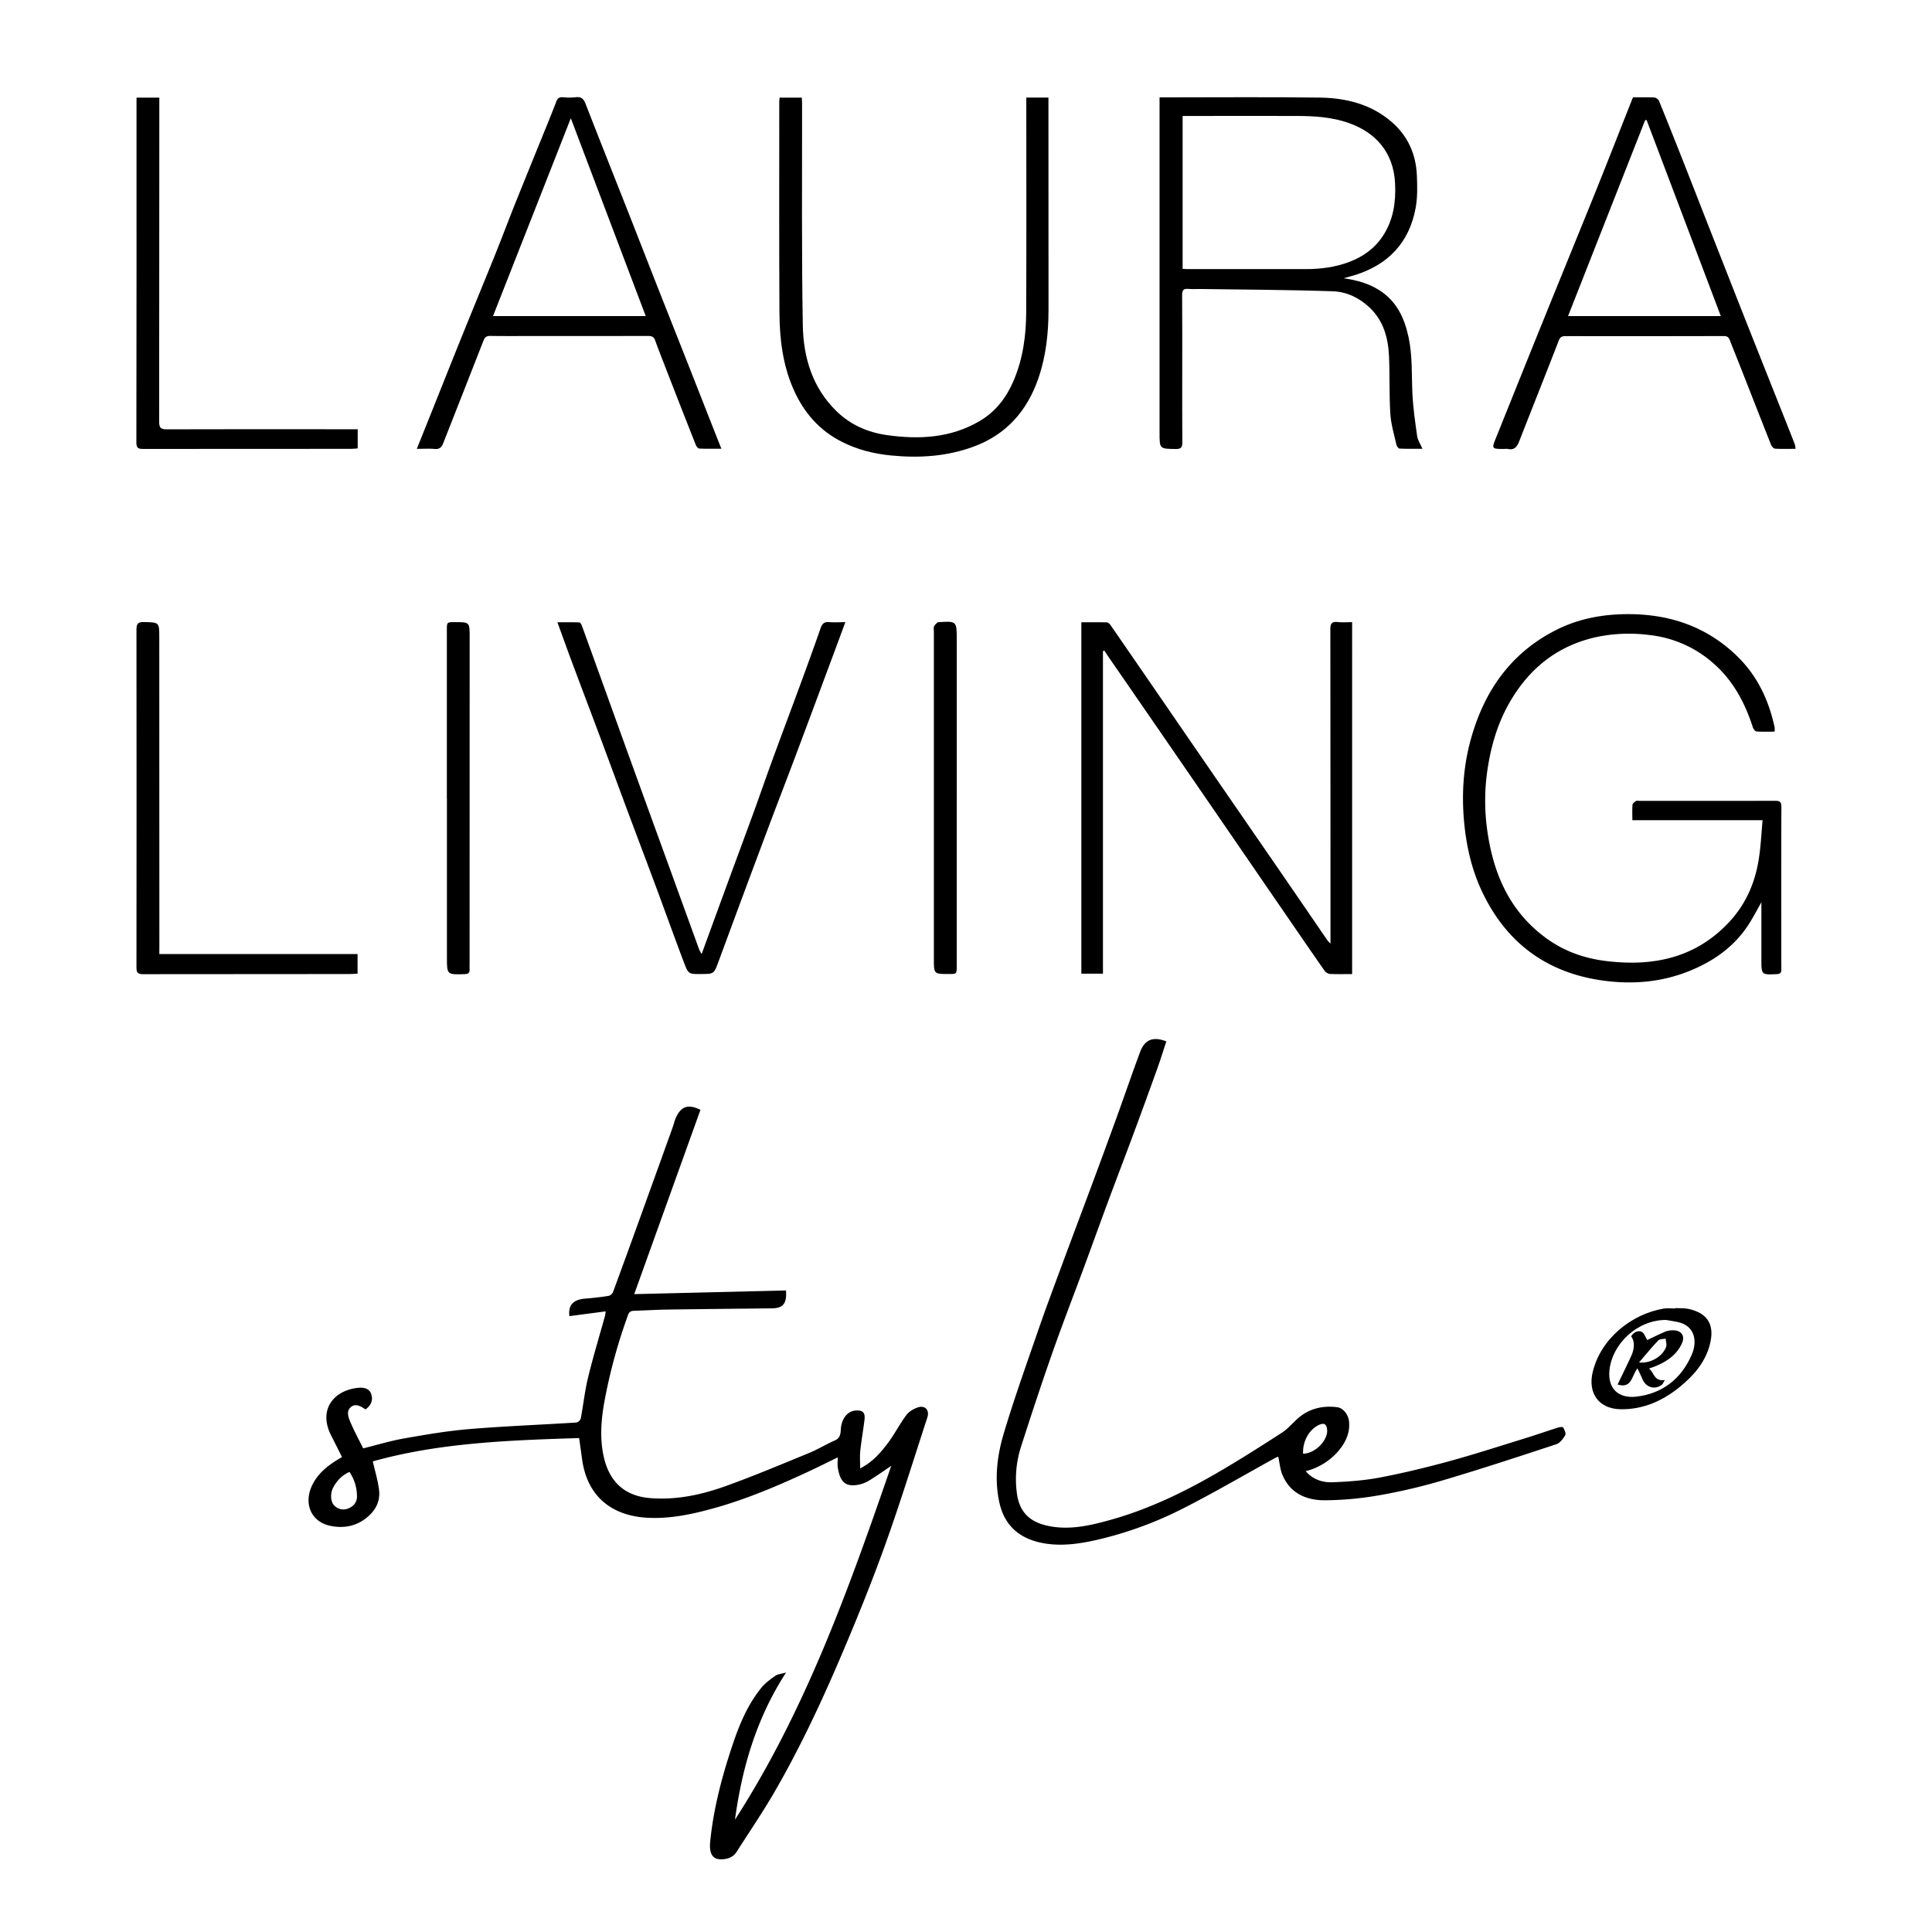 <svg xmlns="http://www.w3.org/2000/svg" id="Capa_1" data-name="Capa 1" viewBox="0 0 1587.4 1587.4"><path d="M706.74,1206.51c10.31-5.3,16.83-12.93,22.79-20.86,5.53-7.36,9.72-15.72,15.24-23.09,2.2-2.93,6.12-5.19,9.71-6.29,5.74-1.76,9.37,2.54,7.48,8.31-11.27,34.46-21.94,69.13-34.14,103.25-10.66,29.79-22.5,59.2-34.85,88.33-16.82,39.7-35,78.82-56.62,116.18-9.69,16.77-20.69,32.78-31.08,49.15-3.14,4.94-8.18,6.26-13.39,6.16-6.89-.13-9.26-5.53-8.36-14.51,2.45-24.46,8.29-48.15,15.75-71.46,6.21-19.42,13.09-38.65,26.15-54.76,3.17-3.92,7.41-7.09,11.57-10,2.07-1.46,5.07-1.62,8.89-2.72-24.48,37.75-36.17,78.32-42,120.92,58-90,93.59-189.8,128.39-290.7-6.5,4.36-12.21,8.46-18.21,12.08a26.67,26.67,0,0,1-9.2,3.49c-10.07,1.65-14.56-2-16.49-14.18-.38-2.41-.05-4.94-.05-8.36-8.33,4-15.93,7.88-23.64,11.46-25.48,11.84-51.28,22.86-78.42,30.38-17.78,4.92-35.73,8.76-54.38,7.75-29.12-1.57-49.49-17.36-53.65-48.32-.75-5.56-1.56-11.12-2.4-17.16-57.33,1.81-114.7,3.81-169.53,19.16,1.91,8.43,4.22,15.84,5.14,23.43,1.17,9.61-3.06,17.31-10.68,23.25-8.95,7-19.3,8.5-29.78,6.18-15.89-3.53-21.85-19-14.08-34.09,4.67-9.11,12.29-15.13,20.74-20.34,1-.6,2-1.16,3.36-2-3-6-5.94-11.85-8.91-17.68-11-21.49,2.49-37.66,23-39.24,4.11-.32,8.44.79,9.9,5.08,1.69,5,0,9.47-4.72,12.71-3.68-2.61-8.26-5.21-12.07-1.85-4,3.55-1.83,8.83,0,13,3.07,7.11,6.78,13.93,10.22,20.86,11.45-2.84,22.35-6.18,33.49-8.14,17.76-3.12,35.61-6.2,53.56-7.69,29.31-2.44,58.74-3.54,88.1-5.41a5.17,5.17,0,0,0,3.61-3.28c2.13-11.2,3.28-22.63,6-33.68,4.07-16.83,9.14-33.42,13.76-50.12.29-1.07.38-2.2.73-4.25l-29.83,3.92c-1.13-9.19,3.25-13.63,13.09-14.4,6.44-.51,12.87-1.24,19.25-2.26a5.7,5.7,0,0,0,3.56-3.26q14.42-39.23,28.54-78.56,10.25-28.32,20.42-56.68c.89-2.48,1.42-5.1,2.48-7.5,4.32-9.8,10.14-11.83,20.34-6.85L521.1,1063.3l124.71-3c.76,11-2.44,14.58-11.9,14.69-28.49.32-57,.58-85.47,1-9.16.14-18.3.71-27.46,1-2.49.09-4,.64-5,3.56a443,443,0,0,0-19.3,70.64c-2.83,15.48-4.09,31.41-.32,47,4.68,19.34,16.92,31.08,38,32.72,21.38,1.68,42-2.73,61.89-9.88,23.1-8.32,45.77-17.87,68.5-27.19,7.28-3,14-7.19,21.25-10.35,5.65-2.48,4.38-7.63,5.15-11.82,1.31-7.14,5.7-12.27,11.88-12.72,5.86-.42,8,1.7,7.28,7.64-1.07,8.53-2.56,17-3.48,25.57C706.35,1196.6,706.74,1201.08,706.74,1206.51Zm-419.57,2.91c-6.09,2.58-10.19,7-13.21,12.41-2.88,5.18-2.37,12.29.78,15.26a10.31,10.31,0,0,0,11.47,2.29c4.26-1.7,7.1-5,7.1-9.91A36.15,36.15,0,0,0,287.17,1209.42Z"></path><path d="M1448.21,673.91h-107c0-4.54-.2-8.68.14-12.77.09-1.1,1.71-2.21,2.85-3,.56-.4,1.62-.11,2.45-.11,37.33,0,74.67.07,112-.06,3.95,0,5,1.06,5,5.06-.16,40-.1,80-.09,120,0,4.49,0,9,.08,13.49,0,2.65-1,3.74-3.84,3.87-12.59.56-12.58.65-12.58-12.1V741.34c-3.59,6.31-6.54,12-9.93,17.36-11.75,18.7-28.9,30.85-49,39-22.34,9.1-45.76,11.22-69.46,8.2-47.26-6-81.24-30.81-101.45-74.07-8.46-18.13-12.68-37.28-14.49-57.27-2-22.65-.5-44.88,5.46-66.63,10.89-39.75,32.79-71.5,70.42-90.41,18.61-9.35,38.7-13,59.62-12.92,34.55.13,64.81,10.74,89.62,35.23,16.17,16,25.33,35.72,30.07,57.7a19.77,19.77,0,0,1,0,3.61c-5,0-10,.23-14.94-.17-1.12-.09-2.57-2.15-3-3.58-6.45-19.86-15.93-37.85-31.8-51.9a94.6,94.6,0,0,0-52-23.59,131.09,131.09,0,0,0-42.62,1.1c-31.78,6.41-55.45,24.27-72,51.8-9.9,16.46-15.69,34.36-18.88,53.34a174.09,174.09,0,0,0-1.54,48.69c4.33,38,17.69,71.67,50.23,94.81,14.26,10.14,30.42,15.78,47.75,17.93,38.88,4.84,74.09-2.37,101.8-32.35,13.39-14.48,21-32,24-51.41C1446.73,695.58,1447.17,685.14,1448.21,673.91Z"></path><path d="M1072.8,1208.76c6.25,7.17,14.2,9.44,22.31,9.11,12.9-.52,25.92-1.46,38.57-3.87,18.94-3.61,37.74-8.13,56.34-13.21,21-5.73,41.69-12.45,62.48-18.86,9.27-2.86,18.42-6.06,27.67-9,1.35-.43,3.87-.65,4.22,0,1.06,1.88,2.46,4.88,1.67,6.22-1.74,3-4.32,6.48-7.32,7.47-30.67,10.12-61.37,20.22-92.33,29.4a471.12,471.12,0,0,1-52.51,12.43,267.93,267.93,0,0,1-45.55,4.23c-15.13,0-28.4-5.72-34.74-21.07-1.84-4.47-2.21-9.55-3.36-14.81-.67.31-1.81.73-2.86,1.31-24.76,13.65-49.19,27.94-74.36,40.78a308.67,308.67,0,0,1-68.47,25.54c-15.56,3.73-31.34,6.4-47.34,3.5-17.51-3.17-31.53-12.68-36.08-33.34-4.28-19.44-1.87-38.59,3.65-57.06,8.33-27.91,18.18-55.37,27.68-82.92,6.12-17.78,12.7-35.4,19.23-53,8.8-23.81,17.77-47.56,26.62-71.36q9.55-25.73,18.93-51.52c6.56-18.12,12.78-36.37,19.52-54.42,3.85-10.29,10.75-12.85,21.53-8.67-2.46,7.45-4.78,15-7.44,22.38q-9.78,27.24-19.84,54.39c-6.72,18.1-13.65,36.13-20.37,54.24-6.49,17.48-12.79,35-19.25,52.54-8.85,24-18.11,47.78-26.58,71.88-9.07,25.82-17.65,51.81-26,77.87a87,87,0,0,0-3.38,37.47c2,16.12,10.67,24.45,26.91,27.55,17.3,3.3,34-.67,50.47-5.29,30.88-8.65,59.58-22.48,87.2-38.48,18.05-10.45,35.66-21.7,53.19-33,4.94-3.2,8.83-8,13.33-11.92,9.21-8,20.12-10.5,32-9.08,5,.6,9.15,5.93,9.79,11.13,1.22,10.07-2.87,18.16-9.12,25.41A52.09,52.09,0,0,1,1072.8,1208.76Zm-2.14-14.34c10.63-.29,20.51-11.53,19.76-19.62-.45-4.73-2.36-6-6.81-4C1075.59,1174.6,1070.17,1184.31,1070.66,1194.42Z"></path><path d="M906.23,535V800H888.47V511.28c7.15,0,14.09-.1,21,.1,1,0,2.27,1.26,3,2.25q32.43,47,64.78,94.14,34.11,49.56,68.27,99.08,22.56,32.77,45,65.6a34.23,34.23,0,0,0,2.65,2.88V764.48q0-123.72-.11-247.44c0-5,1.46-6.42,6.18-5.93,3.75.39,7.58.08,11.71.08V800.33c-6.22,0-12.33.18-18.42-.13a6.67,6.67,0,0,1-4.32-2.75c-11-15.75-21.88-31.61-32.76-47.45q-22.1-32.14-44.16-64.31-27.32-39.77-54.66-79.5-22.56-32.76-45.18-65.49c-1.39-2-2.72-4.07-4.08-6.11Z"></path><path d="M952.68,80h6.26c41.83,0,83.66-.37,125.48.19,21.38.29,41.79,5.32,58.64,19.66,13.43,11.43,20.25,26.42,21.07,43.87.42,9.05.63,18.36-1,27.2-5.26,28.52-22.61,46.64-50.17,55.19-1.43.44-2.88.8-4.32,1.21s-2.79.8-4.6,1.32c10.62,1.52,20.35,4.16,29.17,9.74,14.34,9.08,20.73,22.85,24.14,38.8,3.26,15.31,2.41,30.79,3.14,46.22.55,11.71,2.25,23.39,3.9,35,.47,3.26,2.59,6.28,4.35,10.33-6.67,0-12.72.15-18.76-.14-1-.05-2.37-1.93-2.64-3.17-1.89-8.51-4.5-17-5-25.65-1-15.61-.37-31.31-1.08-46.95-.67-15-4.41-29.12-15.82-40-8.48-8.1-19-13.1-30.28-13.49-36.42-1.25-72.88-1.35-109.33-1.88-3.16,0-6.35.19-9.49-.08-3.93-.34-5.11,1.08-5.07,5.07.19,22.16.09,44.33.09,66.49,0,18.16-.08,36.32.08,54.49,0,4-.95,5.56-5.3,5.5-13.4-.17-13.41,0-13.41-13.36V80Zm19,15.28V220.87c1.38.1,2.37.22,3.35.23,32.66,0,65.32,0,98,0,12.2,0,24.07-1.55,35.57-5.89,11.72-4.42,21.29-11.44,28.06-22,8.28-13,10.31-27.35,9.6-42.4-1.22-25.84-16.2-42.06-38.09-49.76-13.65-4.8-27.89-5.73-42.2-5.77-28.49-.09-57,0-85.48,0Z"></path><path d="M342.46,368.79c4.94-12.31,9.36-23.28,13.75-34.26,7.72-19.29,15.37-38.6,23.16-57.86,9.08-22.47,18.35-44.86,27.41-67.34,5.3-13.14,10.27-26.42,15.51-39.58,6.23-15.61,12.59-31.17,18.89-46.75,5.33-13.16,10.81-26.27,15.89-39.53,1.13-2.94,2.53-3.74,5.4-3.56a52.32,52.32,0,0,0,10.47,0c4.74-.67,6.66,1.44,8.28,5.6,11.45,29.49,23.17,58.87,34.76,88.3,8.46,21.48,16.82,43,25.27,64.47,8,20.24,16,40.44,24,60.67Q576.28,327,587.28,355c1.66,4.21,3.34,8.41,5.43,13.68-6.71,0-12.46.15-18.18-.14-1-.05-2.36-1.77-2.85-3q-13.17-33.34-26.13-66.76c-2.51-6.44-5-12.87-7.37-19.38-1.17-3.25-3.55-3.37-6.37-3.36q-47.47.07-95,.05c-11.33,0-22.66.1-34-.09-3.05-.05-4.5,1.15-5.53,3.78Q380.78,322,364.18,364.09c-1.27,3.26-2.92,5.14-6.87,4.79C352.76,368.49,348.14,368.79,342.46,368.79ZM469,97.15C447.45,152,426.35,205.61,405.08,259.69H530.55C510.1,205.66,489.82,152.11,469,97.15Z"></path><path d="M1341.68,80c6.09,0,11.92-.18,17.72.13a5.32,5.32,0,0,1,3.72,2.84c6.8,16.63,13.43,33.33,20,50,6.42,16.25,12.75,32.54,19.13,48.81q13.74,35,27.51,70,16.76,42.36,33.62,84.68c3.77,9.49,7.56,19,11.28,28.51a20.93,20.93,0,0,1,.63,3.82c-5.89,0-11.35.18-16.79-.14-1.17-.07-2.75-1.74-3.26-3-8.71-21.92-17.28-43.91-25.91-65.87-2.65-6.74-5.45-13.43-8-20.21-.94-2.46-2.21-3.47-5.06-3.46q-65,.17-129.94.06c-2.73,0-4.37.52-5.55,3.55-10.73,27.68-21.75,55.25-32.56,82.91-1.74,4.44-4,7.42-9.3,6.24a14.3,14.3,0,0,0-3,0c-10.51,0-10.46,0-6.48-9.81,13-32.27,25.91-64.57,39-96.82,14.84-36.68,29.86-73.29,44.66-110C1322.71,128.21,1332.11,104.13,1341.68,80ZM1288.37,259.7h125.51l-61-161.15-1.22.3Z"></path><path d="M640.53,80.2h18.26c.08,1.67.21,3.12.21,4.56.11,60.82-.46,121.65.61,182.45.46,26.25,7.75,51.1,27.45,70.42,11.62,11.4,25.86,17.65,41.79,19.88,26.51,3.72,52.42,2.4,76.2-11.64,13-7.66,21.77-19.1,27.68-32.89,7.78-18.14,10.36-37.3,10.44-56.76.22-56.66.08-113.31.08-170V80.19h18.19v8.53q0,82.73.06,165.46c0,19.32-2,38.4-8.37,56.76-9.2,26.65-26.26,46.11-53.11,56-21.89,8.09-44.48,9.56-67.61,7.32-14.21-1.38-27.63-4.7-40.37-11.08-18.74-9.39-31.59-24.16-40-43.15-9-20.29-11.5-41.8-11.62-63.58-.32-57.65-.14-115.31-.14-173C640.3,82.56,640.43,81.6,640.53,80.2Z"></path><path d="M694.57,511.19c-3.25,8.79-6.08,16.46-8.93,24.12-10.48,28.12-20.9,56.25-31.46,84.35-8.86,23.59-18,47.1-26.79,70.71q-18.63,49.77-37,99.63c-3.78,10.2-3.71,10.23-14.26,10.29-10.25.06-10.52.16-14.21-9.57-7.81-20.63-15.25-41.39-22.93-62.06s-15.58-41.44-23.31-62.18c-7.61-20.39-15.09-40.82-22.71-61.2-7.72-20.67-15.58-41.29-23.31-62-3.85-10.3-7.54-20.67-11.67-32,6.34,0,12.21-.12,18.06.14.78,0,1.75,1.82,2.17,3q16.16,44.61,32.21,89.25Q529.85,657.36,549.37,711q12.5,34.46,25,68.9a34.82,34.82,0,0,0,2.12,4c6.43-17.61,12.6-34.55,18.82-51.48,7.83-21.35,15.76-42.66,23.55-64,5.31-14.57,10.35-29.23,15.68-43.79,7.71-21.05,15.61-42,23.35-63.08,5.51-15,11-30,16.22-45.11,1.36-4,3.1-5.73,7.42-5.28C685.53,511.52,689.62,511.19,694.57,511.19Z"></path><path d="M130.91,783.9H293.79V800c-2.19.1-4.45.3-6.71.3q-84.75,0-169.49.12c-4.56,0-5.48-1.43-5.47-5.71q.16-138.74,0-277.47c0-4.88,1.37-6.25,6.16-6.14,12.58.29,12.59.08,12.59,12.62q0,126.74.07,253.47Z"></path><path d="M112.2,80.23h18.71V87q0,129.72-.14,259.43c0,5.08,1.24,6.34,6.36,6.32,49.15-.19,98.3-.08,147.46-.06h9.3v15.74c-1.68.12-3.44.35-5.19.36q-85.48,0-171,.08c-3.77,0-5.66-.53-5.65-5.09q.19-139.95.11-279.92Z"></path><path d="M367.15,656.07q0-69.2,0-138.39c0-6.52,0-6.52,6.58-6.52,12.15,0,12.15,0,12.15,12.12q0,134.4-.05,268.8c0,1.5-.11,3,0,4.49.13,2.76-1.08,3.71-3.86,3.81-14.78.52-14.77.59-14.76-13.91V656.07Z"></path><path d="M786.08,655.78V793.72c0,6.58,0,6.58-6.54,6.56-12.22,0-12.24,0-12.24-12.38q0-134.43,0-268.87c0-1.5-.37-3.17.16-4.45s2-2.29,3.08-3.39c.08-.09.32,0,.49,0,15-.91,15.05-.91,15.07,14.18q0,65.21,0,130.43Z"></path><path d="M1376.46,1074.78c3.65.2,7.41-.1,10.93.68,16.07,3.54,21.82,13.43,17.29,30-3.86,14.08-13.11,24.73-24.2,33.83-14.12,11.59-30.13,18.78-48.6,18.61s-27.31-13.44-23.3-30.39c6.61-27.9,32.22-47.94,58.4-52.33,3.07-.52,6.31-.07,9.48-.07Zm-7.61,9.73c-23.7,0-44,19.59-46.42,40.85-1.84,16,7.93,23.78,21.8,22.2,21.51-2.44,37-14.44,45.71-34.34,4.75-10.86,3-23.83-11.43-27C1375.32,1085.55,1372.07,1085.08,1368.85,1084.51Z"></path><path d="M1367.88,1133.86c-.92,1.41-1.52,3.28-2.81,4.16-6,4.16-12.91,1.73-15.76-5.25-1.08-2.63-2.36-5.19-3.86-8.46-4.94,6-4.55,16.85-16.36,13.25,3.77-7.87,7.6-15.66,11.23-23.55,2.88-6.26,2.77-12.37-.14-16,2-3.29,5.36-5.15,8.63-3.73,2.17.94,3.19,4.51,4.63,6.75,4.38-2.06,9.6-4.69,15-7a16.7,16.7,0,0,1,6.35-1c6.63,0,9.89,4.59,7.21,10.56-4.49,10-13.07,15.45-22.85,19.35-1.17.47-2.4.83-4.31,1.48C1359.09,1127.53,1358.89,1135.29,1367.88,1133.86Zm-21.21-14.41c9.55,1,19.4-5,22.26-12.78.73-2-.22-4.54-.39-6.84-2.07.48-4.84.27-6.07,1.55C1357.25,1106.81,1352.49,1112.69,1346.67,1119.45Z"></path></svg>